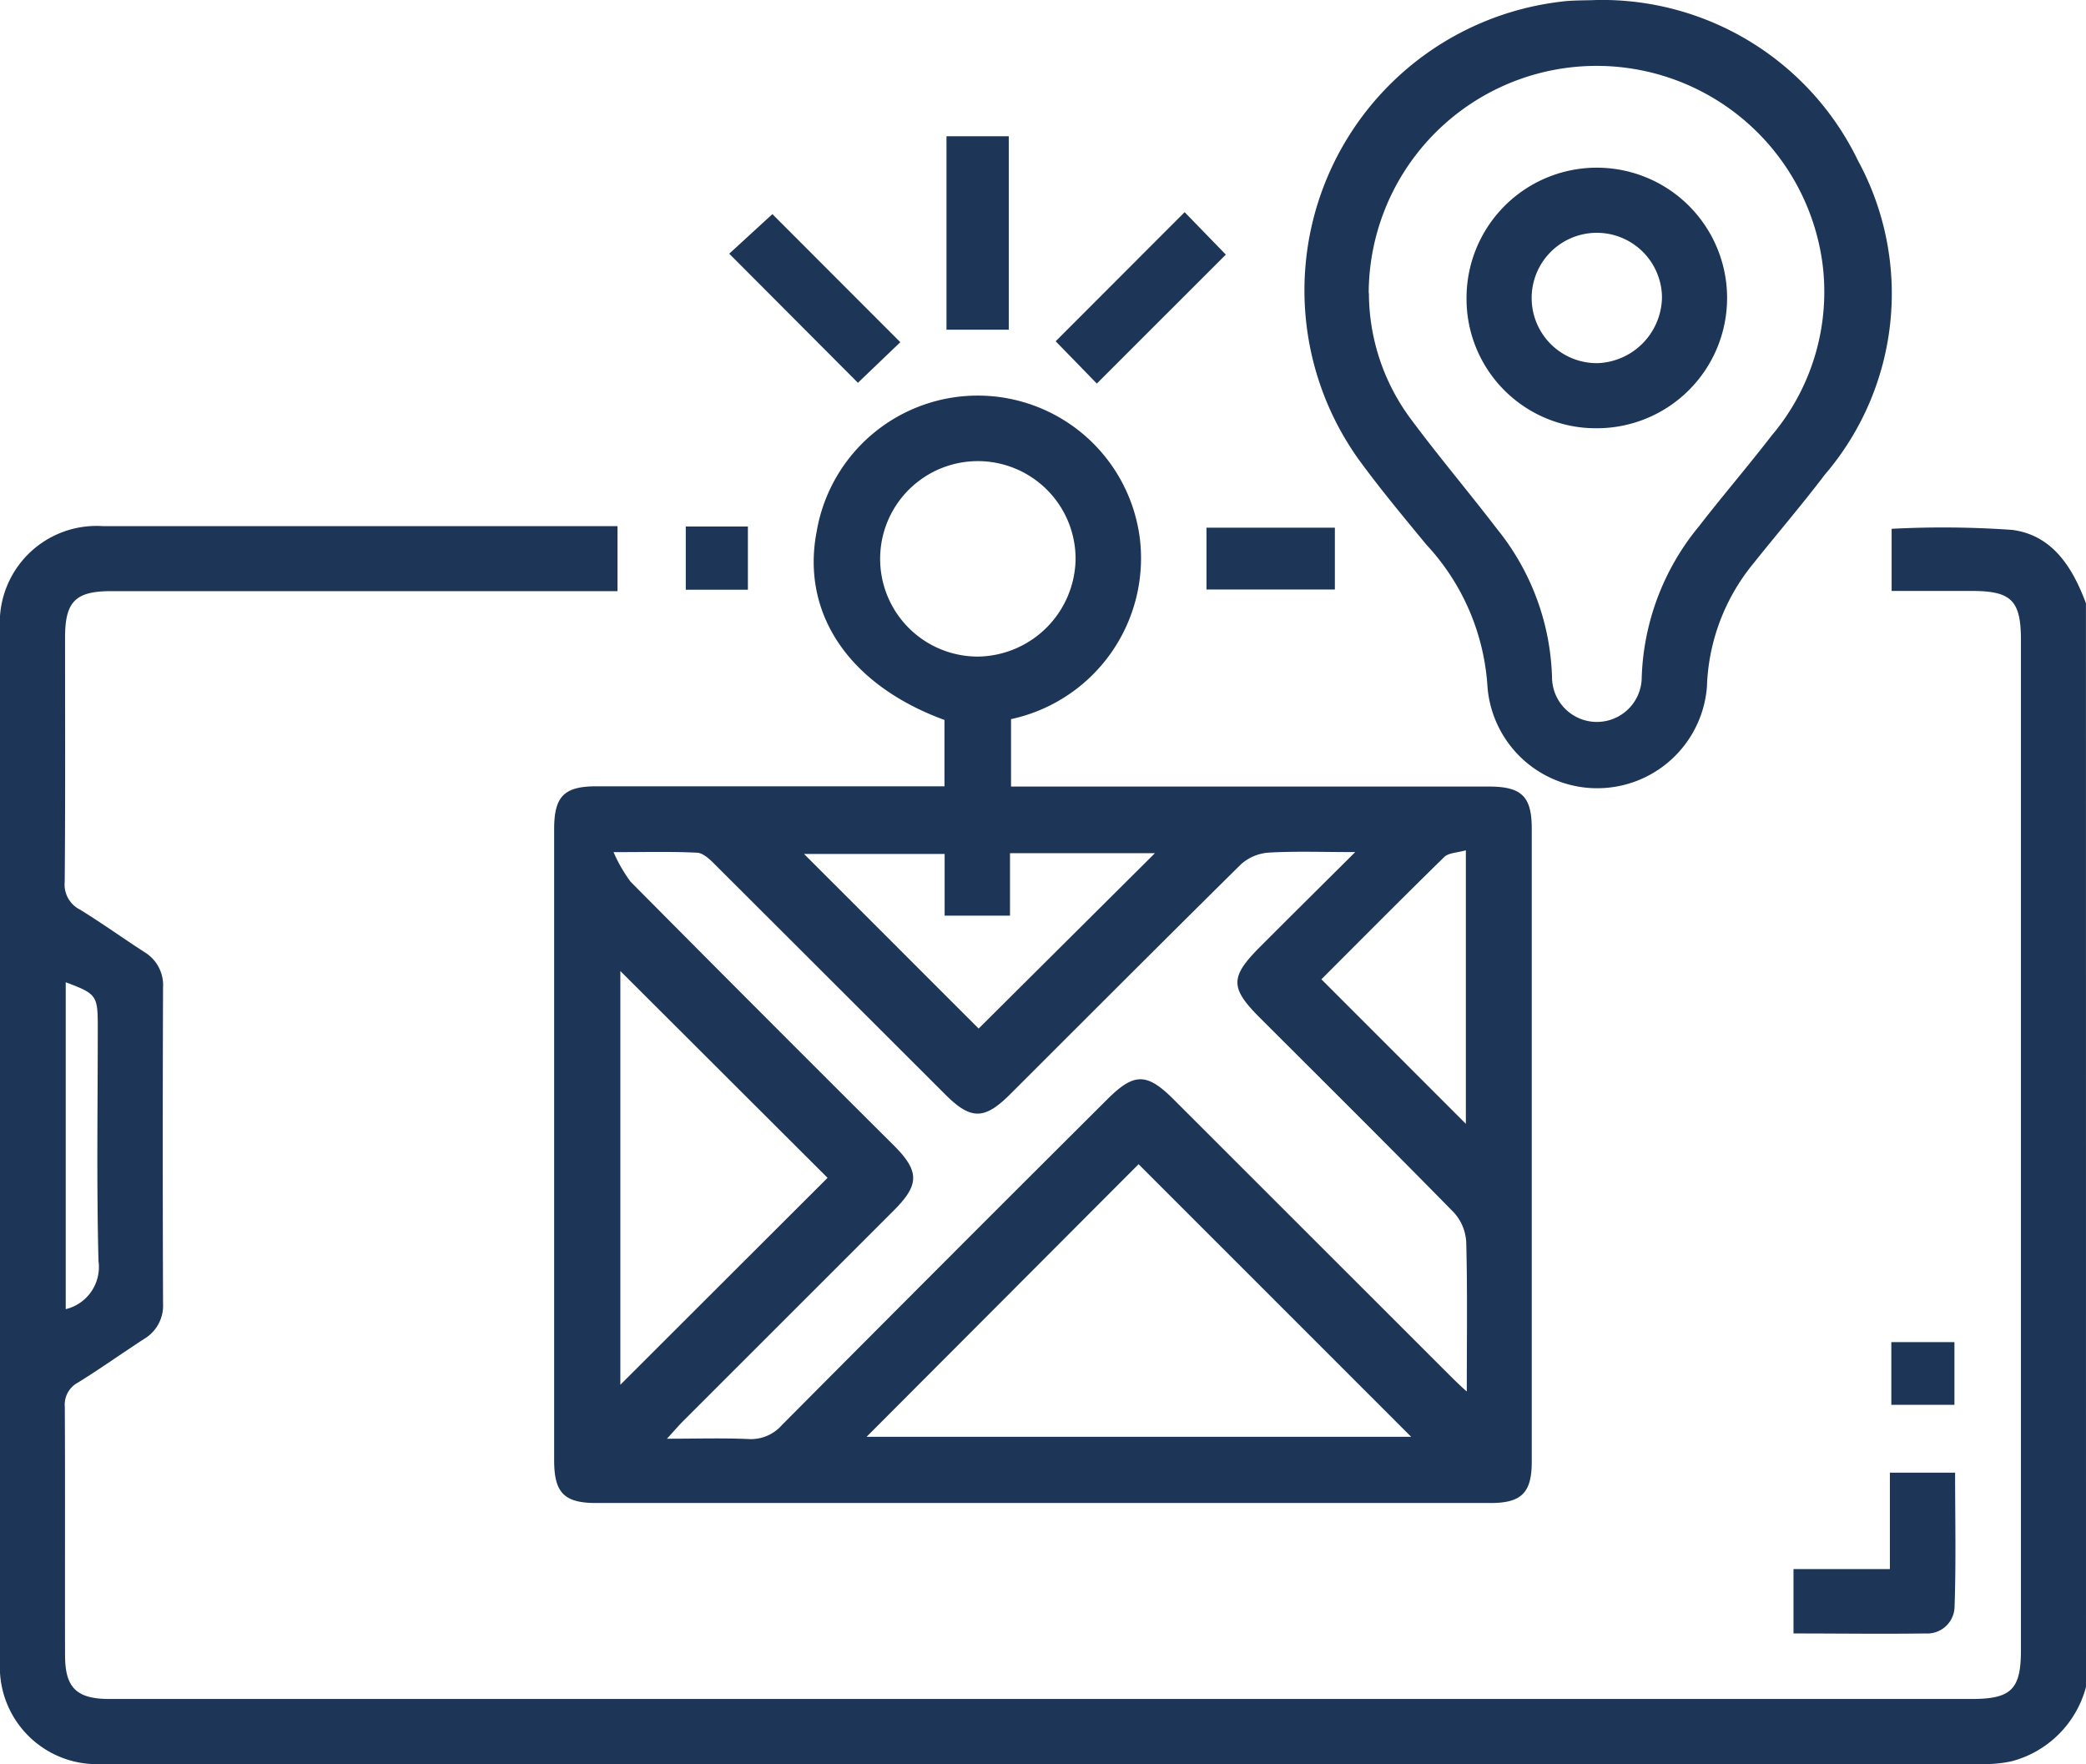 <svg id="whychooseicon-2" xmlns="http://www.w3.org/2000/svg" xmlns:xlink="http://www.w3.org/1999/xlink" width="40.557" height="34.299" viewBox="0 0 40.557 34.299">
  <defs>
    <clipPath id="clip-path">
      <rect id="Rectangle_242" data-name="Rectangle 242" width="40.557" height="34.299" fill="#1d3557"/>
    </clipPath>
  </defs>
  <g id="Group_4140" data-name="Group 4140" clip-path="url(#clip-path)">
    <path id="Path_6304" data-name="Path 6304" d="M40.557,151.444a2.03,2.03,0,0,1-1.435,1.443,2.363,2.363,0,0,1-.547.057q-18.3,0-36.595,0A1.887,1.887,0,0,1,0,150.955q0-10.036,0-20.073a1.881,1.881,0,0,1,2-2.005q4.812,0,9.624,0h.382v1.264H2.159c-.69,0-.894.2-.894.9,0,1.584.007,3.167-.007,4.751a.545.545,0,0,0,.293.538c.427.262.834.555,1.255.827a.751.751,0,0,1,.364.695q-.011,3.068,0,6.137a.752.752,0,0,1-.37.691c-.431.28-.85.579-1.287.849A.486.486,0,0,0,1.26,146c.009,1.61,0,3.22.005,4.83,0,.63.223.849.864.849h36.2c.775,0,.963-.185.963-.949q0-9.818,0-19.637c0-.771-.185-.956-.955-.956H36.778v-1.208a19.13,19.13,0,0,1,2.342.021c.784.1,1.176.729,1.436,1.427ZM1.278,144.1a.842.842,0,0,0,.637-.934c-.039-1.516-.014-3.034-.014-4.552,0-.613-.021-.644-.623-.869Z" transform="translate(0 -118.648)" fill="#1d3557"/>
    <path id="Path_6305" data-name="Path 6305" d="M143.326,104.563v-1.3c-1.853-.677-2.793-2.067-2.485-3.663a3.177,3.177,0,0,1,6.279.1,3.2,3.2,0,0,1-2.5,3.547v1.311h9.293c.635,0,.831.193.831.817q0,6.156,0,12.312c0,.6-.2.8-.8.8H136.555c-.625,0-.818-.2-.818-.831q0-6.136,0-12.272c0-.634.193-.83.818-.831h6.771Zm10.155,11.748c0-1.033.014-1.969-.011-2.9a.928.928,0,0,0-.241-.573c-1.247-1.272-2.512-2.527-3.773-3.787-.579-.579-.579-.79,0-1.371s1.187-1.182,1.856-1.848c-.634,0-1.157-.02-1.678.01a.9.9,0,0,0-.541.225c-1.5,1.482-2.994,2.979-4.488,4.471-.5.5-.764.506-1.261.009q-2.241-2.239-4.483-4.476c-.1-.1-.225-.221-.344-.227-.5-.025-1-.011-1.625-.011a2.914,2.914,0,0,0,.331.575q2.551,2.572,5.119,5.128c.5.5.5.762,0,1.262q-2.044,2.044-4.088,4.087c-.1.1-.184.2-.324.352.58,0,1.08-.016,1.578.006a.8.8,0,0,0,.655-.269q3.154-3.173,6.324-6.331c.523-.523.771-.525,1.289-.008l5.321,5.318c.1.1.2.2.376.361m-11.671.886H152.4l-5.3-5.3-5.289,5.3m-4.787-1.012,4.029-4.023-4.029-4.021Zm8.851-16.051a1.9,1.9,0,1,0-1.9,1.894,1.925,1.925,0,0,0,1.9-1.894m1.54,5.716H144.6v1.215h-1.271v-1.2h-2.734l3.395,3.395,3.426-3.408m3.238,2.45,2.809,2.81v-5.318c-.165.048-.335.047-.421.131-.818.8-1.622,1.611-2.388,2.377" transform="translate(-124.963 -89.266)" fill="#1d3557"/>
    <path id="Path_6306" data-name="Path 6306" d="M324.971,0a5.527,5.527,0,0,1,5.077,3.123,5.411,5.411,0,0,1-.649,6.11c-.446.588-.928,1.149-1.388,1.726a3.968,3.968,0,0,0-.9,2.395,2.14,2.14,0,0,1-4.266.007,4.459,4.459,0,0,0-1.189-2.772c-.452-.549-.912-1.1-1.327-1.672A5.652,5.652,0,0,1,324.26.034c.234-.032.474-.024.711-.034m-4.432,5.7a4.109,4.109,0,0,0,.808,2.437c.542.731,1.131,1.426,1.684,2.148A4.8,4.8,0,0,1,324.1,13.2a.872.872,0,0,0,1.742.01,4.856,4.856,0,0,1,1.115-2.979c.46-.594.951-1.165,1.41-1.76a4.324,4.324,0,0,0,.985-3.389,4.431,4.431,0,0,0-8.817.62" transform="translate(-293.924)" fill="#1d3557"/>
    <path id="Path_6307" data-name="Path 6307" d="M439.34,363.859V362.6h1.874v-1.874h1.268c0,.873.02,1.75-.011,2.626a.531.531,0,0,1-.567.5c-.841.012-1.683,0-2.565,0" transform="translate(-404.47 -332.095)" fill="#1d3557"/>
    <rect id="Rectangle_238" data-name="Rectangle 238" width="1.211" height="3.761" transform="translate(18.402 2.649)" fill="#1d3557"/>
    <path id="Path_6308" data-name="Path 6308" d="M178.609,53.2l.841-.771,2.487,2.49-.824.789-2.5-2.508" transform="translate(-164.433 -48.266)" fill="#1d3557"/>
    <path id="Path_6309" data-name="Path 6309" d="M261.133,51.99l.8.824-2.508,2.507-.8-.822,2.506-2.509" transform="translate(-238.1 -47.864)" fill="#1d3557"/>
    <rect id="Rectangle_239" data-name="Rectangle 239" width="2.496" height="1.202" transform="translate(23.457 10.259)" fill="#1d3557"/>
    <rect id="Rectangle_240" data-name="Rectangle 240" width="1.208" height="1.229" transform="translate(13.333 10.236)" fill="#1d3557"/>
    <rect id="Rectangle_241" data-name="Rectangle 241" width="1.227" height="1.219" transform="translate(36.772 26.093)" fill="#1d3557"/>
    <path id="Path_6310" data-name="Path 6310" d="M359.3,43.623a2.533,2.533,0,1,1,2.54,2.526,2.515,2.515,0,0,1-2.54-2.526m3.8-.022a1.267,1.267,0,1,0-1.242,1.282A1.3,1.3,0,0,0,363.1,43.6" transform="translate(-330.787 -37.823)" fill="#1d3557"/>
  </g>
</svg>
